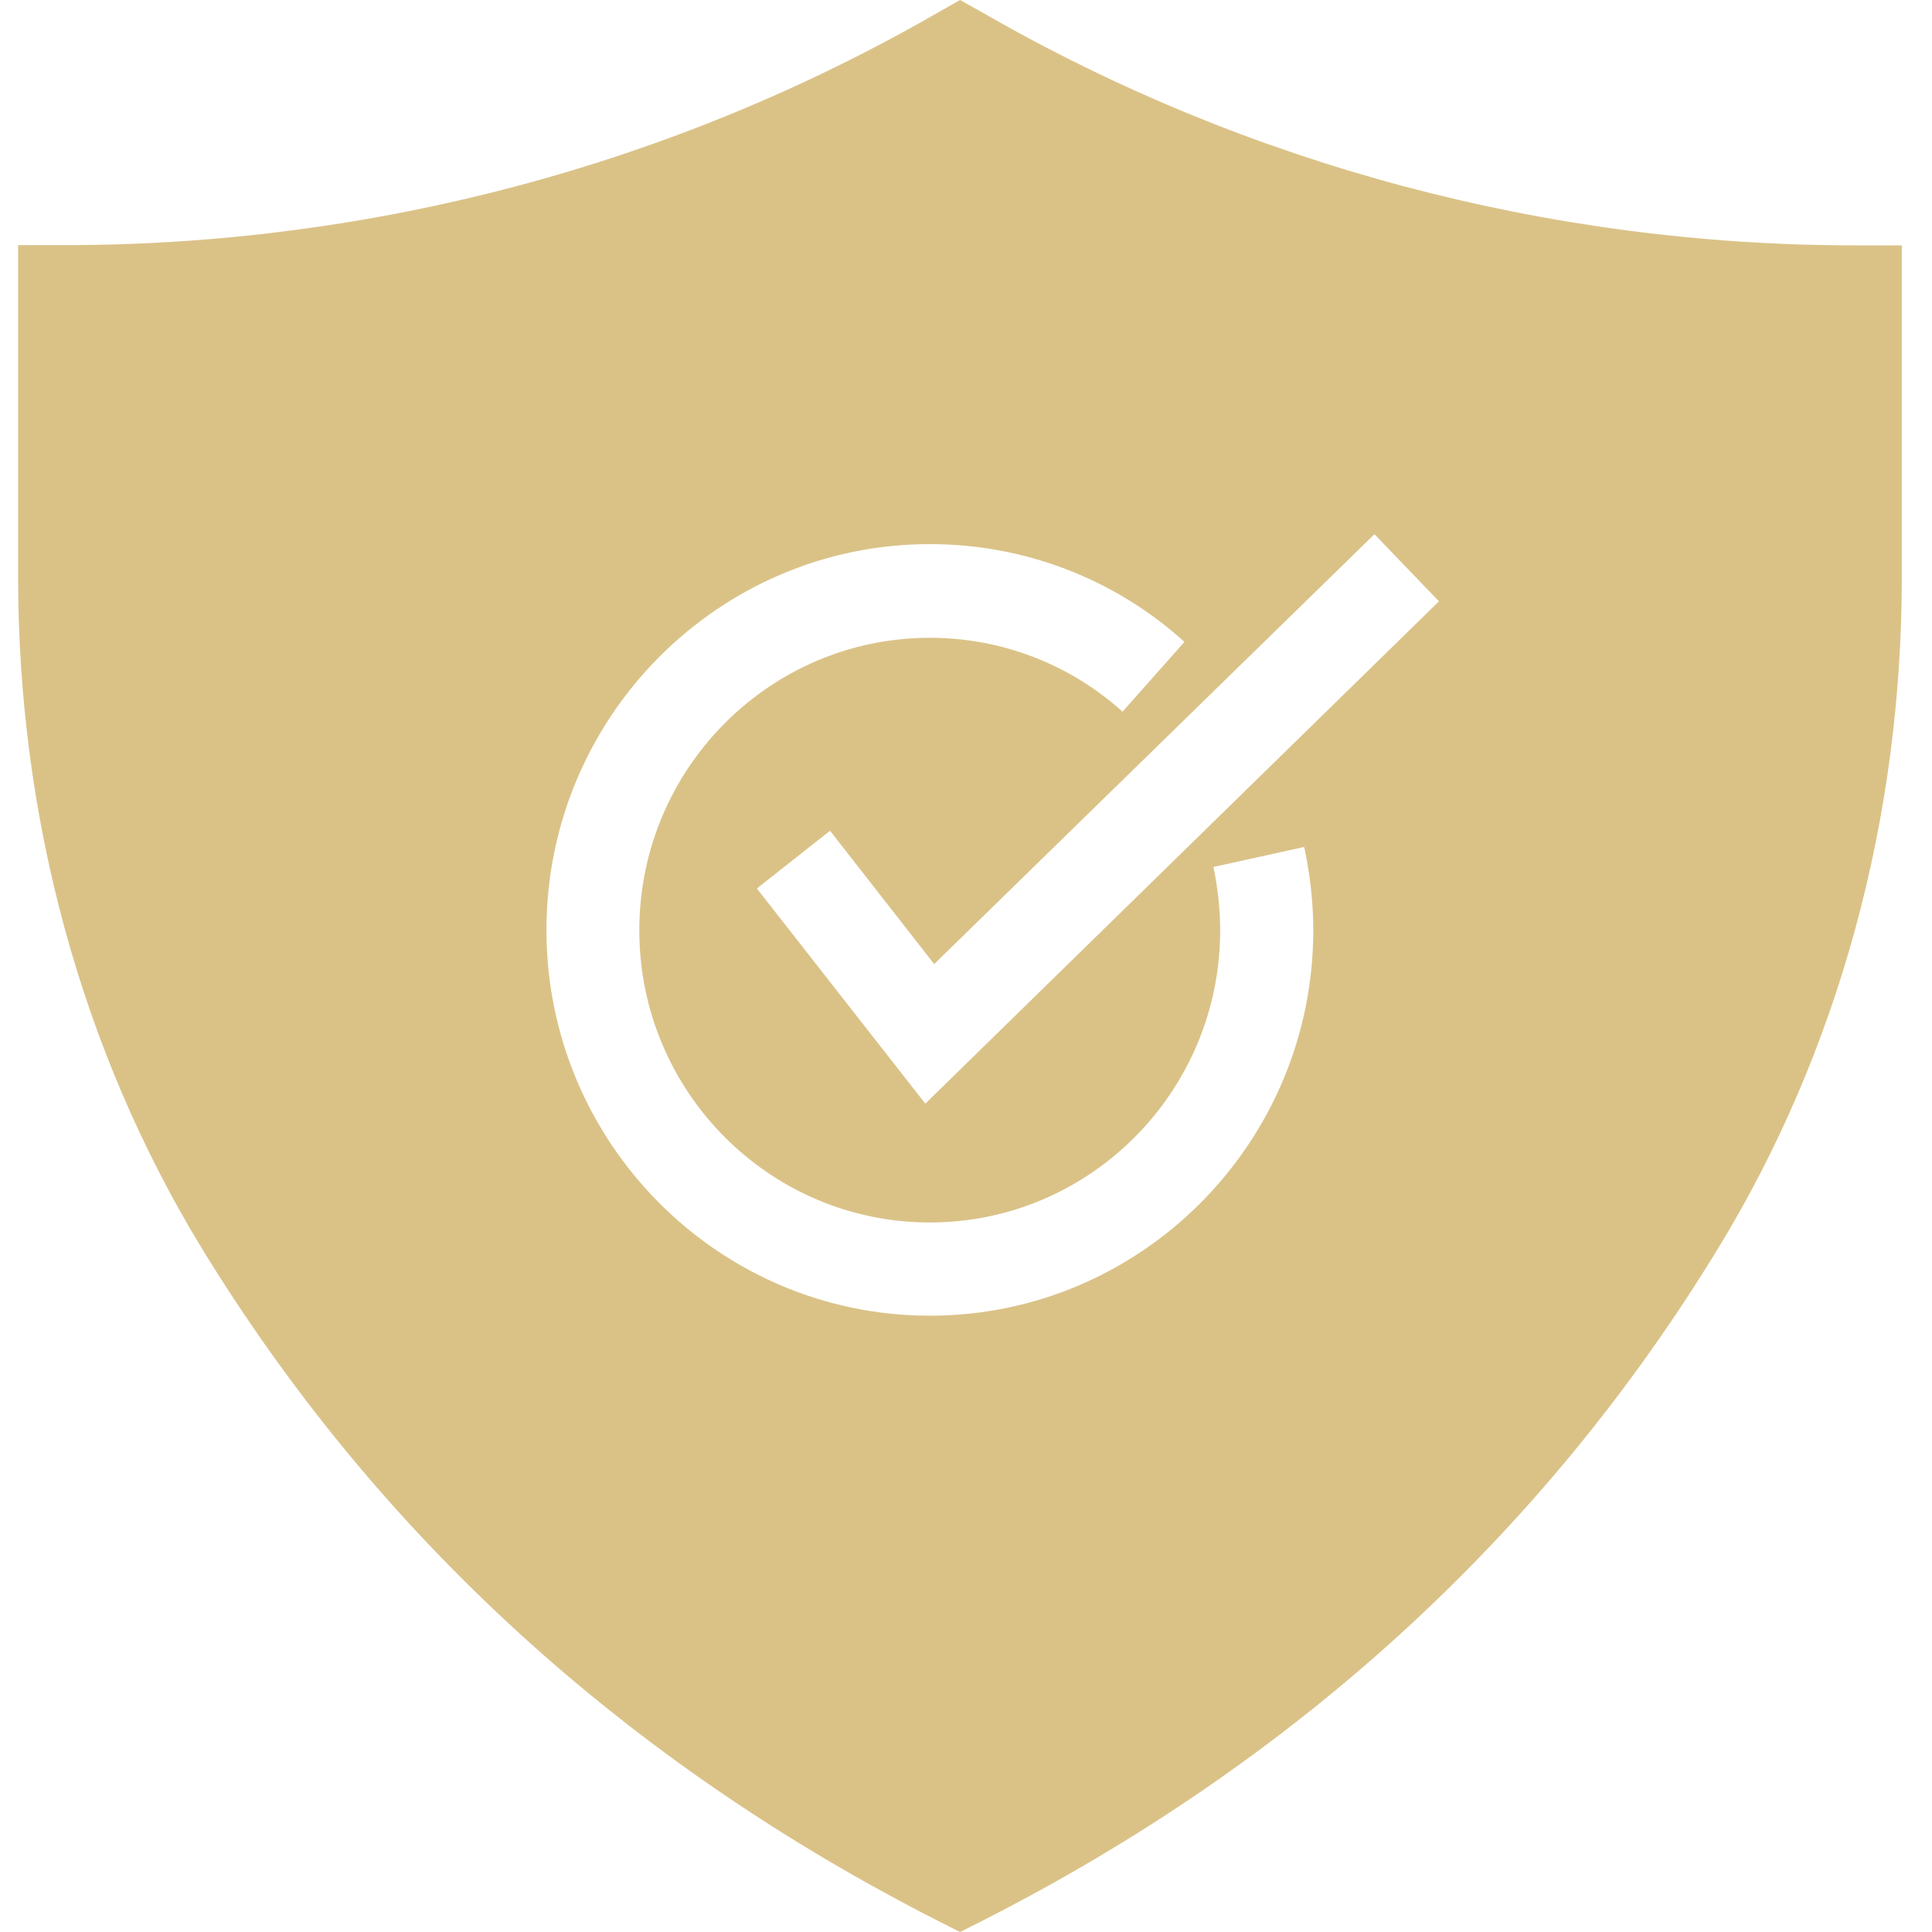 <svg width="64" height="64" viewBox="0 0 64 64" fill="none" xmlns="http://www.w3.org/2000/svg">
<g clip-path="url(#clip0_393_571)">
<path d="M32.575 0.432L31.804 0L31.041 0.432C22.298 5.464 12.307 8.12 2.142 8.12H0.6V19.104C0.6 27.12 2.706 34.816 6.68 41.344C12.506 50.864 20.717 58.368 31.105 63.648L31.804 64L32.504 63.648C42.9 58.368 51.118 50.864 56.92 41.344C60.894 34.832 63 27.144 63 19.112V8.128H61.458C51.309 8.128 41.318 5.464 32.575 0.432ZM30.803 43.584C23.8 43.584 18.102 37.856 18.102 30.808C18.102 23.76 23.8 18.024 30.803 18.024C33.926 18.024 36.923 19.168 39.236 21.264L37.185 23.576C35.428 21.992 33.163 21.128 30.803 21.128C25.493 21.128 21.178 25.472 21.178 30.816C21.178 36.16 25.493 40.496 30.803 40.496C36.112 40.496 40.42 36.152 40.42 30.816C40.42 30.112 40.34 29.424 40.197 28.72L43.202 28.056C43.4 28.968 43.504 29.904 43.504 30.816C43.504 37.856 37.805 43.584 30.803 43.584ZM30.652 36.56L25.072 29.432L27.496 27.52L30.946 31.936L45.53 17.696L47.668 19.92L30.652 36.56Z" fill="#DAC287"/>
</g>
<defs>
<clipPath id="clip0_393_571">
<rect width="62.808" height="64" fill="white" transform="translate(0.396)"/>
</clipPath>
</defs>
</svg>
